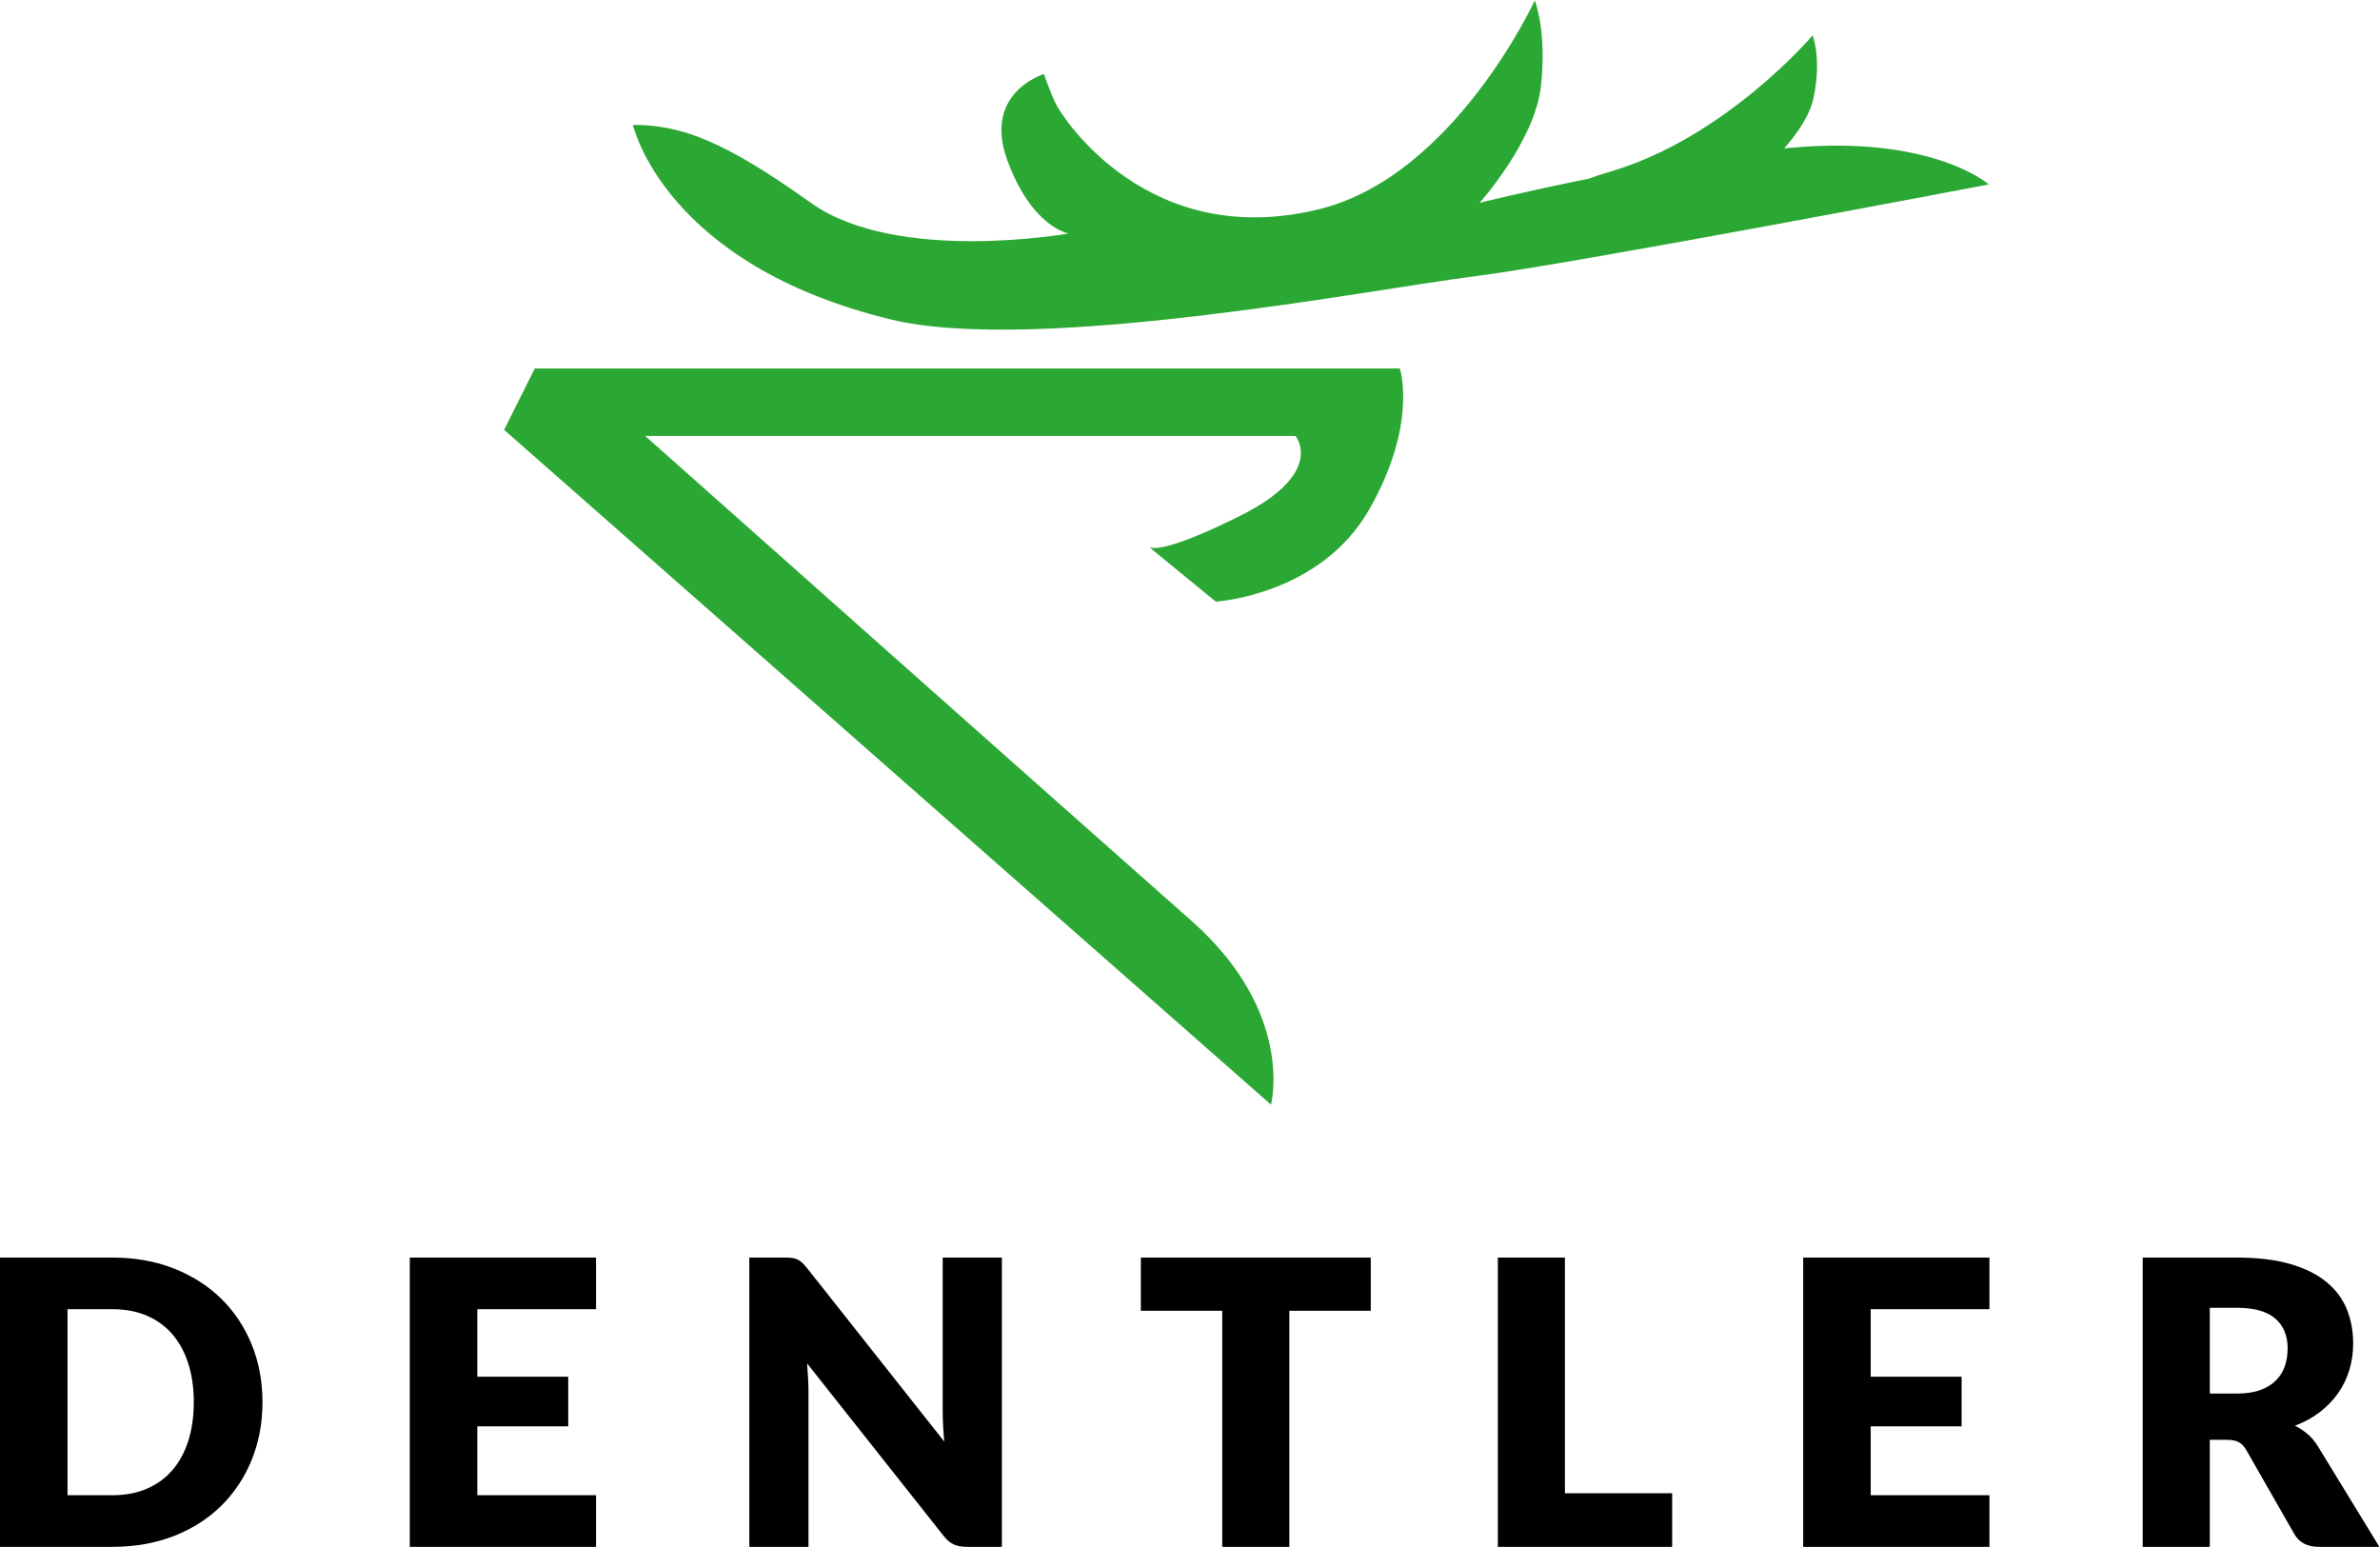 <?xml version="1.0" encoding="UTF-8" standalone="no"?>
<svg
   xmlns:dc="http://purl.org/dc/elements/1.1/"
   xmlns:cc="http://creativecommons.org/ns#"
   xmlns:rdf="http://www.w3.org/1999/02/22-rdf-syntax-ns#"
   xmlns:svg="http://www.w3.org/2000/svg"
   xmlns="http://www.w3.org/2000/svg"
   viewBox="0 0 190.973 124.12"
   height="124.12"
   width="190.973"
   xml:space="preserve"
   id="svg2"
   version="1.1"><defs
     id="defs6" /><g
     transform="matrix(1.333,0,0,-1.333,0,124.12)"
     id="g10"><g
       transform="scale(0.1)"
       id="g12"><path
         id="path14"
         style="fill:#000000;fill-opacity:1;fill-rule:nonzero;stroke:none"
         d="M 158,87.129 C 158,74.539 155.828,62.922 151.488,52.289 147.141,41.648 141.031,32.449 133.141,24.68 125.25,16.91 115.75,10.859 104.641,6.512 93.519,2.172 81.191,0 67.648,0 H 0 v 174.129 h 67.648 c 13.543,0 25.871,-2.188 36.993,-6.57 11.109,-4.379 20.609,-10.438 28.5,-18.168 7.89,-7.719 14,-16.911 18.347,-27.539 C 155.828,111.211 158,99.641 158,87.129 Z m -41.352,0 c 0,8.602 -1.117,16.371 -3.347,23.301 -2.231,6.929 -5.442,12.808 -9.621,17.629 -4.18,4.82 -9.301,8.531 -15.36,11.121 -6.051,2.59 -12.949,3.879 -20.672,3.879 H 40.641 V 31.07 h 27.008 c 7.723,0 14.621,1.301 20.672,3.891 6.059,2.59 11.18,6.289 15.36,11.109 4.179,4.82 7.39,10.699 9.621,17.629 2.23,6.93 3.347,14.742 3.347,23.43" /><path
         id="path16"
         style="fill:#000000;fill-opacity:1;fill-rule:nonzero;stroke:none"
         d="m 358.789,174.129 v -31.07 H 287.32 v -40.637 h 54.731 V 72.551 H 287.32 V 31.07 h 71.469 V 0 H 246.68 v 174.129 h 112.109" /><path
         id="path18"
         style="fill:#000000;fill-opacity:1;fill-rule:nonzero;stroke:none"
         d="m 472.328,174.129 c 1.75,0 3.223,-0.078 4.422,-0.231 1.191,-0.16 2.27,-0.457 3.219,-0.898 0.961,-0.441 1.883,-1.059 2.75,-1.852 0.883,-0.796 1.883,-1.878 2.992,-3.226 L 568.422,63.34 c -0.32,3.352 -0.563,6.602 -0.723,9.738 -0.16,3.152 -0.238,6.121 -0.238,8.91 v 92.141 h 35.617 V 0 H 582.039 C 578.93,0 576.301,0.48 574.148,1.43 572,2.391 569.93,4.141 567.941,6.691 L 485.828,110.43 c 0.242,-3.032 0.442,-5.989 0.602,-8.899 0.16,-2.91 0.242,-5.64 0.242,-8.191 V 0 h -35.621 v 174.129 h 21.277" /><path
         id="path20"
         style="fill:#000000;fill-opacity:1;fill-rule:nonzero;stroke:none"
         d="M 825.141,174.129 V 142.102 H 776.129 V 0 h -40.391 v 142.102 h -49 v 32.027 h 138.403" /><path
         id="path22"
         style="fill:#000000;fill-opacity:1;fill-rule:nonzero;stroke:none"
         d="m 942.02,32.27 h 64.54 V 0 H 901.629 V 174.129 H 942.02 V 32.27" /><path
         id="path24"
         style="fill:#000000;fill-opacity:1;fill-rule:nonzero;stroke:none"
         d="m 1197.55,174.129 v -31.07 h -71.47 v -40.637 h 54.73 V 72.551 h -54.73 V 31.07 h 71.47 V 0 h -112.11 v 174.129 h 112.11" /><path
         id="path26"
         style="fill:#000000;fill-opacity:1;fill-rule:nonzero;stroke:none"
         d="M 1330.21,64.422 V 0 h -40.4 v 174.129 h 56.65 c 12.59,0 23.33,-1.289 32.21,-3.879 8.89,-2.59 16.14,-6.191 21.75,-10.82 5.62,-4.621 9.71,-10.078 12.25,-16.371 2.55,-6.289 3.83,-13.149 3.83,-20.559 0,-5.648 -0.76,-10.988 -2.27,-16.012 -1.52,-5.019 -3.77,-9.66 -6.75,-13.929 -2.99,-4.258 -6.66,-8.059 -11,-11.41 -4.34,-3.348 -9.34,-6.09 -15,-8.25 2.71,-1.348 5.24,-3.019 7.59,-5.019 2.35,-1.988 4.4,-4.418 6.16,-7.289 L 1432.28,0 h -36.58 c -6.77,0 -11.63,2.551 -14.58,7.648 L 1352.2,58.199 c -1.27,2.242 -2.77,3.832 -4.48,4.781 -1.71,0.961 -4.13,1.441 -7.23,1.441 z m 0,27.848 h 16.25 c 5.5,0 10.18,0.691 14.05,2.09 3.86,1.391 7.03,3.32 9.5,5.789 2.47,2.473 4.26,5.364 5.38,8.672 1.11,3.309 1.67,6.871 1.67,10.7 0,7.64 -2.49,13.621 -7.47,17.921 -4.98,4.309 -12.69,6.457 -23.13,6.457 h -16.25 V 92.269" /><path
         id="path28"
         style="fill:#2ba833;fill-opacity:1;fill-rule:evenodd;stroke:none"
         d="m 691.762,601.789 -0.543,0.441 c 0,0 0.109,-0.21 0.543,-0.441 l 40.078,-32.801 c 0,0 62.781,3.703 92.332,55.403 29.539,51.699 18.457,84.937 18.457,84.937 H 321.922 l -18.473,-36.93 461.629,-406.226 c 0,0 14.774,55.387 -48.008,110.789 -62.781,55.391 -328.679,291.738 -328.679,291.738 h 391.461 c 0,0 18.468,-22.148 -33.243,-48 -42.898,-21.461 -52.738,-20.019 -54.847,-18.91 z M 1074,841.82 c 7.73,8.77 15.5,19.821 17.75,30.692 4.9,23.617 -0.63,37.308 -0.63,37.308 0,0 -52.38,-61.648 -121.768,-81.98 -5.473,-1.602 -9.633,-3 -12.641,-4.199 -38.43,-7.692 -66.07,-14.602 -66.07,-14.602 0,0 33.238,36.93 36.929,70.172 3.7,33.23 -3.691,51.699 -3.691,51.699 0,0 -48.43,-105.359 -129.258,-125.558 -103.402,-25.864 -155.101,55.386 -158.801,62.777 -3.691,7.383 -7.379,18.461 -7.379,18.461 0,0 -36.929,-11.078 -22.16,-51.699 14.77,-40.621 36.93,-44.321 36.93,-44.321 0,0 -103.402,-18.461 -155.109,18.469 -51.704,36.93 -77.551,46.922 -107.09,46.922 0,0 18.457,-83.852 155.097,-117.09 87.313,-21.242 291.731,18.469 350.84,25.848 59.11,7.39 310.211,55.402 310.211,55.402 0,0 -33.23,29.539 -118.17,22.16 -1.66,-0.152 -3.32,-0.301 -4.99,-0.461" /></g></g></svg>